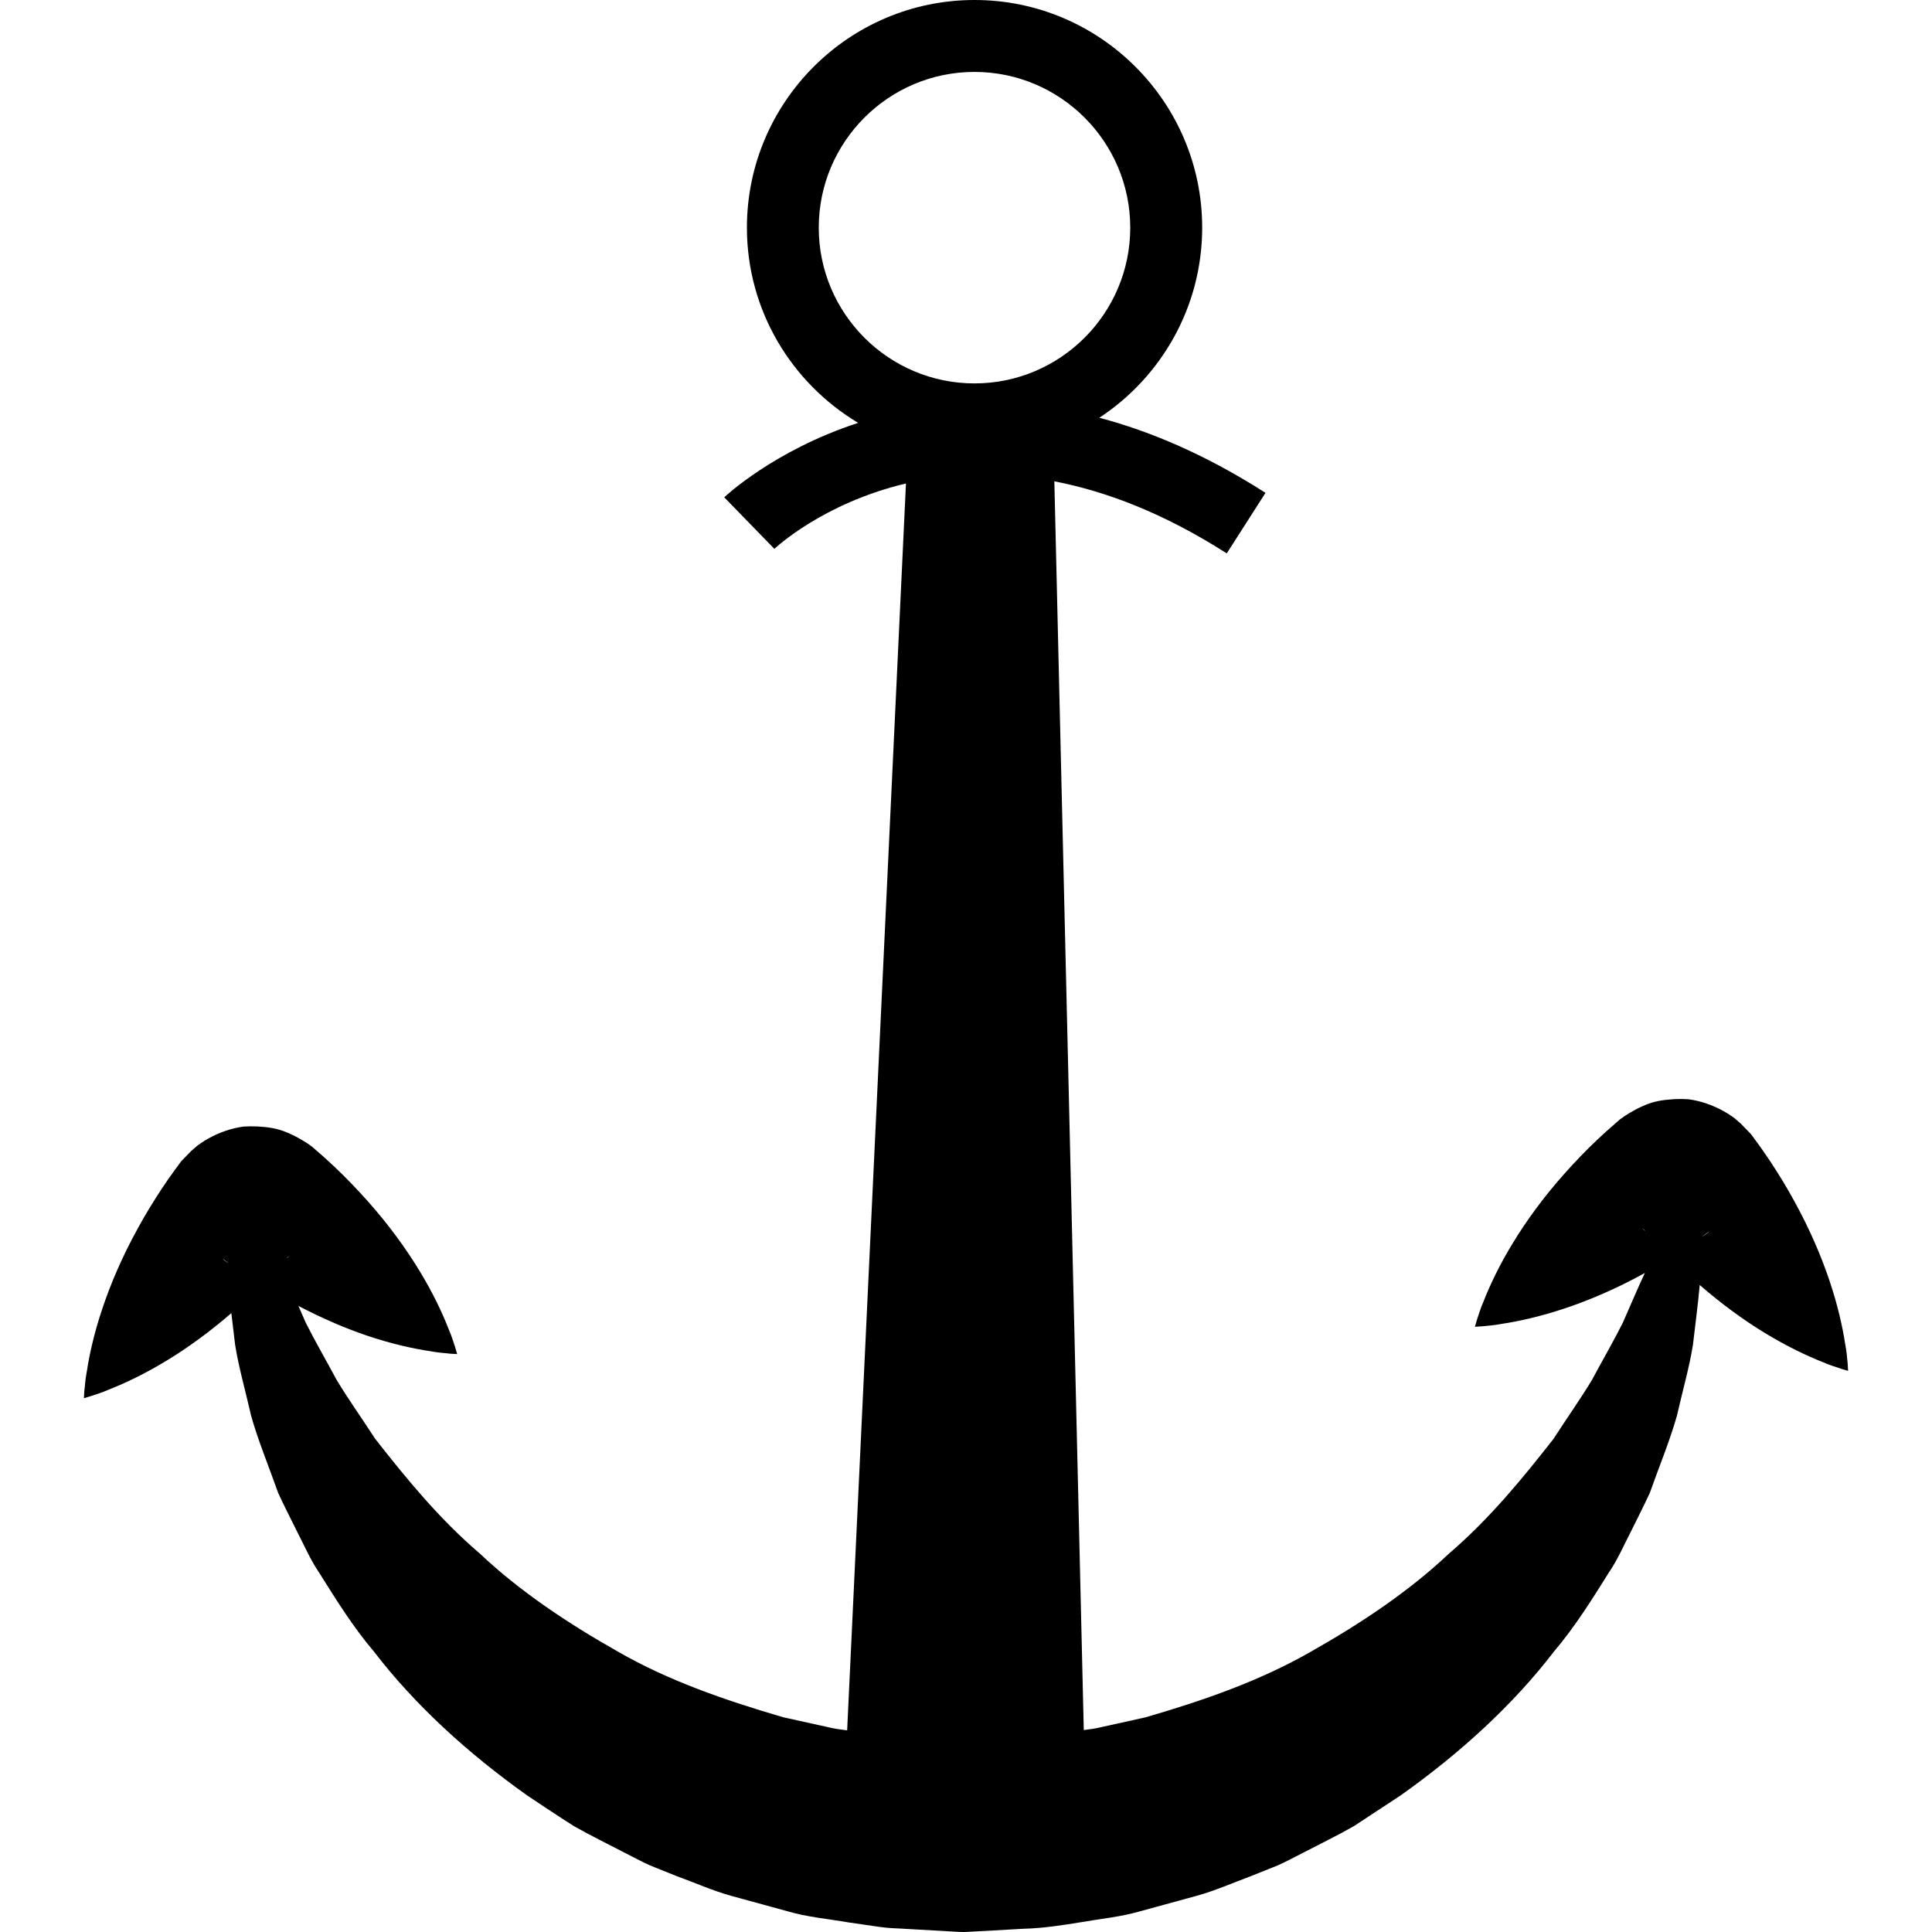 <?xml version="1.0" encoding="iso-8859-1"?>
<!-- Generator: Adobe Illustrator 16.0.0, SVG Export Plug-In . SVG Version: 6.00 Build 0)  -->
<!DOCTYPE svg PUBLIC "-//W3C//DTD SVG 1.1//EN" "http://www.w3.org/Graphics/SVG/1.1/DTD/svg11.dtd">
<svg version="1.1" id="Capa_1" xmlns="http://www.w3.org/2000/svg" xmlns:xlink="http://www.w3.org/1999/xlink" x="0px" y="0px"
	 width="451.819px" height="451.819px" viewBox="0 0 451.819 451.819" style="enable-background:new 0 0 451.819 451.819;"
	 xml:space="preserve">
<g>
	<path d="M432.1,318.925c-0.135-1.035-0.186-2.676-0.569-4.515c-0.574-3.814-1.699-9.013-3.642-14.783
		c-1.929-5.78-4.664-12.155-8.156-18.519c-1.729-3.202-3.675-6.382-5.749-9.528c-1.058-1.56-2.119-3.135-3.258-4.661l-0.842-1.149
		l-0.428-0.574l-2.363-2.431l-0.075-0.065l-0.131-0.12l-0.275-0.229l-0.536-0.472l-0.271-0.229l-0.134-0.12l-0.767-0.547
		c-2.307-1.598-5.203-2.89-8.026-3.546c-0.683-0.147-1.462-0.312-2.041-0.367l-1.555-0.06c-1.056-0.011-2.123,0.044-3.174,0.153
		c-2.145,0.186-4.12,0.645-6.062,1.576c-1.834,0.787-4.08,2.167-5.196,3.036l-1.073,0.938c-1.452,1.234-2.84,2.521-4.221,3.806
		c-2.736,2.595-5.318,5.286-7.732,8.001c-4.832,5.423-8.908,11.025-12.065,16.24c-3.179,5.198-5.426,10.02-6.827,13.625
		c-0.773,1.719-1.184,3.306-1.539,4.285c-0.312,1.057-0.471,1.608-0.471,1.608s0.582-0.038,1.675-0.104
		c1.028-0.137,2.67-0.187,4.511-0.559c3.828-0.568,9.026-1.685,14.805-3.622c5.79-1.927,12.159-4.652,18.518-8.164
		c0.084-0.044,0.159-0.099,0.24-0.142c-1.718,3.666-3.363,7.573-5.175,11.683c-2.152,4.295-4.711,8.694-7.191,13.329
		c-2.73,4.525-5.953,9.062-9.023,13.827c-7.084,9.021-14.769,18.528-24.504,26.867c-9.264,8.75-20.446,16.215-32.278,22.906
		c-11.846,6.785-25.145,11.426-38.671,15.333c-3.44,0.766-6.9,1.521-10.379,2.298c-1.308,0.33-2.661,0.489-3.996,0.662
		l-6.884-292.029c12.117,2.342,25.62,7.448,40.319,16.854l9.06-14.159c-13.812-8.837-26.812-14.377-38.856-17.559
		c14.468-9.527,24.05-25.888,24.05-44.468C281.139,23.88,257.259,0,227.906,0c-29.349,0-53.231,23.88-53.231,53.232
		c0,19.398,10.468,36.358,26.017,45.661c-19.707,6.438-31.074,17.179-31.316,17.409l11.722,12.058
		c0.208-0.208,11.346-10.685,30.77-15.292l-13.752,291.591c-1.49-0.181-2.993-0.377-4.588-0.771
		c-3.469-0.767-6.934-1.532-10.378-2.293c-13.509-3.957-26.828-8.531-38.657-15.355c-11.818-6.681-22.996-14.153-32.254-22.903
		c-9.737-8.324-17.409-17.835-24.493-26.848c-3.081-4.766-6.314-9.286-9.037-13.816c-2.477-4.63-5.042-9.029-7.19-13.324
		c-0.6-1.352-1.152-2.644-1.728-3.945c5.55,2.89,11.069,5.285,16.13,6.977c5.766,1.942,10.977,3.064,14.805,3.628
		c1.842,0.361,3.477,0.41,4.515,0.559c1.093,0.065,1.676,0.099,1.676,0.099s-0.163-0.56-0.471-1.609
		c-0.357-0.979-0.78-2.561-1.543-4.279c-1.4-3.609-3.651-8.432-6.829-13.637c-3.161-5.208-7.24-10.812-12.067-16.229
		c-2.412-2.714-4.994-5.404-7.73-8c-1.377-1.28-2.767-2.582-4.225-3.809l-1.075-0.94c-1.111-0.876-3.357-2.244-5.196-3.03
		c-1.936-0.933-3.916-1.392-6.061-1.588c-1.056-0.11-2.12-0.153-3.173-0.144l-1.55,0.056c-0.59,0.065-1.358,0.219-2.045,0.372
		c-2.827,0.646-5.715,1.942-8.03,3.546l-0.764,0.547l-0.134,0.115l-0.268,0.234l-0.544,0.466l-0.268,0.235l-0.133,0.12l-0.075,0.056
		l-2.364,2.434l-0.425,0.575l-0.841,1.148c-1.139,1.527-2.213,3.099-3.261,4.663c-2.068,3.157-4.017,6.326-5.743,9.534
		c-3.502,6.355-6.226,12.726-8.159,18.515c-1.95,5.77-3.075,10.967-3.647,14.786c-0.371,1.839-0.427,3.474-0.572,4.509
		c-0.068,1.089-0.101,1.674-0.101,1.674s0.56-0.164,1.602-0.481c0.976-0.36,2.556-0.776,4.263-1.554
		c3.604-1.401,8.416-3.656,13.617-6.841c4.814-2.921,9.957-6.659,14.999-11.02c0.283,2.375,0.583,4.826,0.881,7.392
		c0.84,5.261,2.402,10.7,3.75,16.63c1.636,5.806,4.078,11.673,6.319,18.024c1.39,3.021,2.952,6.052,4.501,9.193
		c1.606,3.1,3.03,6.424,5.063,9.423c3.861,6.14,7.844,12.613,12.887,18.55c9.516,12.391,21.835,23.672,35.857,33.631
		c3.59,2.376,7.188,4.815,10.909,7.148c3.806,2.176,7.784,4.091,11.736,6.159c1.988,0.996,3.952,2.082,5.993,2.999l6.252,2.512
		c4.244,1.526,8.399,3.411,12.789,4.625c4.398,1.209,8.815,2.418,13.239,3.623c4.356,1.301,9.458,1.766,14.206,2.583l7.249,1.05
		c2.456,0.36,4.209,0.305,6.345,0.469l12.298,0.695c2.286,0.05,0.761,0.006,1.322,0.018l0.203-0.012l0.432-0.021l0.866-0.045
		l1.734-0.098l3.469-0.184l6.923-0.392c4.63-0.113,9.212-0.837,13.769-1.579c4.547-0.801,9.148-1.217,13.569-2.52
		c4.422-1.214,8.844-2.418,13.237-3.62c4.378-1.217,8.559-3.077,12.773-4.642l6.258-2.512c2.036-0.914,4.006-1.997,5.998-2.993
		c3.945-2.058,7.925-3.982,11.726-6.156c3.661-2.411,7.294-4.788,10.897-7.163c14.022-9.947,26.34-21.241,35.84-33.619
		c5.034-5.938,9.03-12.4,12.883-18.545c2.045-2.993,3.456-6.318,5.065-9.418c1.556-3.135,3.109-6.172,4.497-9.192
		c2.24-6.348,4.696-12.208,6.326-18.014c1.346-5.921,2.918-11.36,3.754-16.624c0.585-5.023,1.195-9.642,1.578-13.954
		c5.108,4.438,10.329,8.241,15.221,11.209c5.193,3.172,10.016,5.437,13.611,6.84c1.71,0.775,3.286,1.191,4.263,1.552
		c1.048,0.317,1.606,0.477,1.606,0.477S432.176,320.013,432.1,318.925z M67.137,294.12l0.208-0.17l0.28-0.225l0.133-0.12
		l-0.424,0.427c-0.089,0.076-0.213,0.126-0.309,0.202C67.063,294.202,67.104,294.164,67.137,294.12z M53.219,295.204
		c0.017,0.011,0.033,0.021,0.044,0.032c0,0.021,0,0.044,0,0.066c-0.556-0.354-1.032-0.733-1.193-0.942L53.219,295.204z
		 M227.896,16.821c20.082,0,36.424,16.339,36.424,36.422c0,20.082-16.342,36.421-36.424,36.421s-36.421-16.339-36.421-36.421
		C191.474,33.16,207.813,16.821,227.896,16.821z M384.045,287.216l0.131,0.118l0.275,0.22l0.217,0.176
		c0.035,0.043,0.073,0.075,0.106,0.119c-0.095-0.076-0.215-0.119-0.303-0.207L384.045,287.216z M397.88,289.305
		c0.229-0.164,0.468-0.328,0.7-0.492l1.149-0.844C399.505,288.254,398.688,288.866,397.88,289.305z"/>
</g>
<g>
</g>
<g>
</g>
<g>
</g>
<g>
</g>
<g>
</g>
<g>
</g>
<g>
</g>
<g>
</g>
<g>
</g>
<g>
</g>
<g>
</g>
<g>
</g>
<g>
</g>
<g>
</g>
<g>
</g>
</svg>
